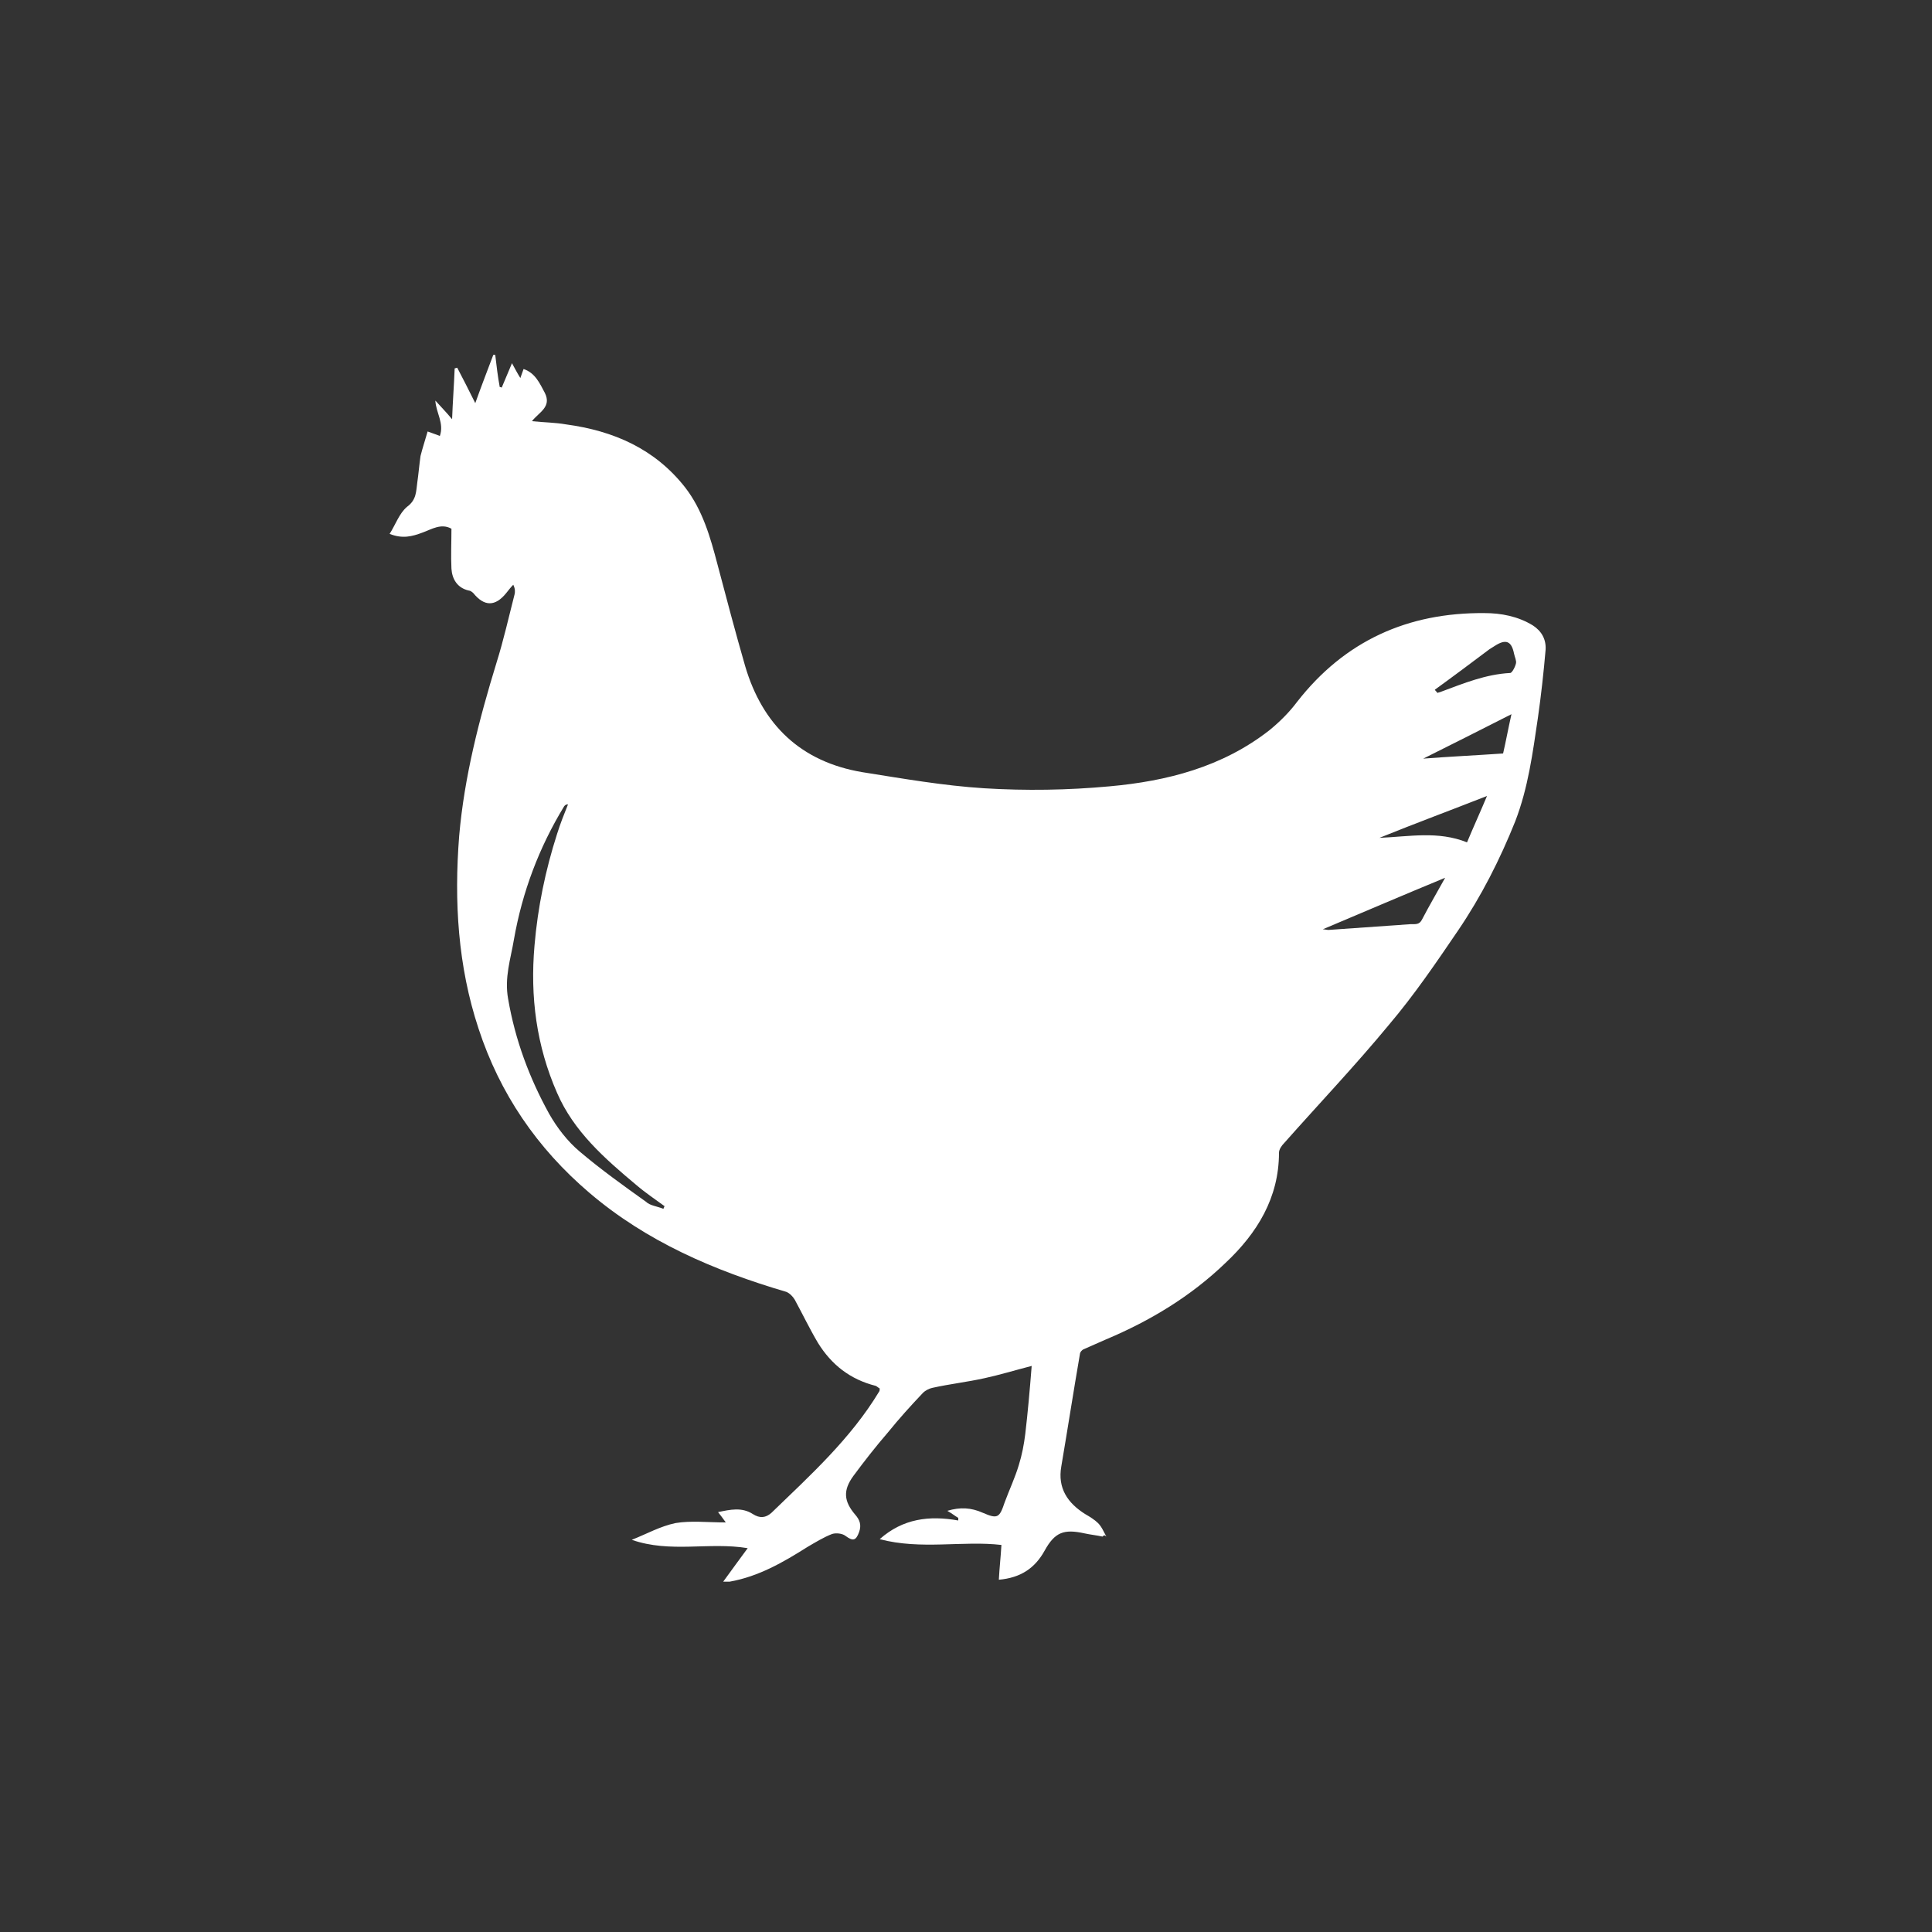 <svg xmlns="http://www.w3.org/2000/svg" xmlns:xlink="http://www.w3.org/1999/xlink" id="Ebene_1" x="0px" y="0px" width="300px" height="300px" viewBox="0 0 300 300" style="enable-background:new 0 0 300 300;" xml:space="preserve"><rect x="0" y="0" width="300" height="300" fill="#333333" stroke="none"/> <style type="text/css"> .st0{fill:#FFFFFF;} .st1{fill:none;} .st2{clip-path:url(#SVGID_2_);} </style> <path class="st0" d="M222.8,107.1c0.1,0.2,0.3,0.3,0.4,0.5c0.2-0.1,0.4-0.1,0.6-0.2c3.5-1.3,6.9-2.7,10.7-2.9c0.3,0,0.8-1,0.9-1.5 c0.1-0.4-0.2-1-0.3-1.5c-0.4-2-1.3-2.3-3-1.2c-0.3,0.2-0.5,0.3-0.8,0.5C228.5,102.9,225.7,105,222.8,107.1 M234.7,110.9 c-4.9,2.5-9.5,4.8-13.7,6.9c3.8-0.3,8-0.5,12.4-0.8C233.8,115.3,234.2,113.1,234.7,110.9 M227.8,130.8c1-2.4,2.1-4.8,3.1-7.2 c-5.6,2.2-11,4.2-16.7,6.5C218.9,129.9,223.3,129,227.8,130.8 M205.4,144.3c0.3,0,0.6,0.1,0.9,0.1c4.2-0.3,8.5-0.6,12.8-0.9 c0.7,0,1.3,0.1,1.7-0.7c1.2-2.3,2.5-4.5,3.6-6.5C218.1,138.9,211.8,141.6,205.4,144.3 M103,187.7c0.1-0.1,0.1-0.3,0.2-0.4 c-1.5-1.1-3-2.1-4.4-3.3c-4.9-4.1-9.7-8.3-12.3-14.3c-3.2-7.3-4.2-14.9-3.5-22.9c0.5-5.9,1.7-11.7,3.5-17.3c0.5-1.6,1.1-3.1,1.7-4.6 c-0.4,0-0.5,0.2-0.6,0.3c-3.9,6.4-6.5,13.3-7.8,20.7c-0.5,3-1.5,5.9-0.9,9.2c1.1,6.4,3.3,12.3,6.4,17.9c1.2,2.1,2.8,4.2,4.7,5.8 c3.3,2.8,6.8,5.3,10.3,7.8C100.9,187.2,102,187.3,103,187.7 M171.2,238.6c-0.9-0.2-1.9-0.3-2.8-0.5c-3.2-0.7-4.6-0.2-6.2,2.7 c-1.5,2.7-3.7,4.2-7.1,4.5c0.1-1.9,0.3-3.6,0.4-5.4c-6-0.7-12.5,0.8-18.9-0.9c3.6-3.2,7.7-3.7,12.2-2.9c0-0.1,0-0.3,0-0.4 c-0.5-0.3-1-0.7-1.7-1.1c2-0.6,3.7-0.5,5.5,0.3c2.3,1,2.6,0.8,3.4-1.6c0.7-1.9,1.6-3.8,2.2-5.8c0.5-1.6,0.8-3.2,1-4.8 c0.4-3.4,0.7-6.8,1-10.6c-2.7,0.7-5,1.4-7.3,1.9c-2.7,0.6-5.4,0.9-8.1,1.5c-0.5,0.1-1.1,0.4-1.5,0.8c-1.9,2-3.7,4-5.4,6.1 c-1.9,2.2-3.7,4.5-5.4,6.8c-1.6,2.2-1.5,3.9,0.3,6c0.7,0.8,1,1.6,0.6,2.7c-0.5,1.4-1,1.4-2.1,0.6c-0.5-0.4-1.5-0.5-2.1-0.3 c-1.3,0.5-2.6,1.3-3.8,2c-3.8,2.4-7.6,4.6-12.1,5.4c-0.2,0-0.4,0-1,0c1.4-1.9,2.6-3.6,3.8-5.2c-6-1-12,0.8-18-1.3 c2.3-0.9,4.4-2.1,6.8-2.6c2.4-0.4,4.9-0.1,7.8-0.1c-0.5-0.7-0.8-1.1-1.2-1.6c1.9-0.4,3.7-0.8,5.4,0.3c1.1,0.7,2,0.6,2.9-0.2 c6-5.8,12.3-11.5,16.7-18.8c0.1-0.1,0.1-0.3,0.1-0.5c-0.2-0.1-0.4-0.3-0.6-0.4c-4-1-6.9-3.3-9-6.7c-1.3-2.2-2.4-4.5-3.6-6.7 c-0.3-0.5-0.8-1-1.3-1.2c-11.2-3.3-21.7-7.8-30.6-15.4c-8.1-6.9-13.9-15.4-17.2-25.5c-3.2-9.7-3.8-19.7-3-29.9 c0.8-9.2,3.1-18.1,5.8-26.9c1.1-3.5,1.9-7.1,2.8-10.6c0.1-0.4,0.1-0.9-0.2-1.5c-0.4,0.4-0.7,0.8-1.1,1.3c-1.7,2.1-3.4,2.1-5.1,0 c-0.2-0.2-0.5-0.4-0.7-0.4c-1.8-0.4-2.6-1.8-2.7-3.4c-0.1-2,0-4.1,0-6.2c-1.6-0.9-3.1,0.1-4.5,0.6c-1.6,0.6-3.1,1-5.1,0.2 c0.9-1.4,1.5-3.2,2.7-4.2c1.5-1.1,1.4-2.4,1.6-3.8c0.2-1.4,0.3-2.7,0.5-4.1c0.3-1.2,0.7-2.4,1.1-3.8c0.5,0.2,1.2,0.4,1.9,0.7 c0.7-2-0.6-3.6-0.7-5.5c0.8,0.9,1.7,1.8,2.6,2.9c0.1-2.7,0.3-5.3,0.4-7.9c0.1,0,0.3-0.1,0.4-0.1c0.9,1.7,1.8,3.5,2.8,5.5 c1-2.8,1.9-5.1,2.8-7.5c0.1,0,0.2,0,0.3,0c0.2,1.7,0.4,3.4,0.7,5c0.1,0,0.2,0,0.3,0.1c0.5-1.2,1-2.4,1.6-3.8 c0.5,0.9,0.8,1.5,1.3,2.3c0.2-0.5,0.3-0.9,0.5-1.4c1.8,0.6,2.5,2.2,3.3,3.7c1.1,2.2-0.9,3-2,4.4c1.9,0.2,3.6,0.2,5.3,0.5 c7.4,1,13.8,3.8,18.5,9.8c2.7,3.5,3.9,7.7,5,11.9c1.4,5.3,2.8,10.6,4.3,15.8c2.7,9.2,8.7,14.9,18.2,16.5c6.3,1,12.6,2.1,18.9,2.5 c6.5,0.4,13,0.3,19.5-0.3c8.9-0.8,17.5-3,24.8-8.7c1.6-1.3,3.1-2.8,4.3-4.4c7.4-9.5,17.2-13.9,29.1-13.8c2.6,0,5.2,0.5,7.5,1.9 c1.4,0.9,2.1,2.2,2,3.8c-0.3,3.5-0.7,7.1-1.2,10.6c-0.8,5.4-1.5,10.8-3.5,16c-2.4,6-5.3,11.7-8.9,17c-3.4,5-6.8,10-10.7,14.6 c-5.2,6.3-10.9,12.3-16.3,18.4c-0.4,0.4-0.8,1-0.8,1.5c0,7-3.4,12.5-8.3,17.1c-5.4,5.2-11.7,9-18.6,11.9c-1.1,0.5-2.3,1-3.4,1.5 c-0.3,0.1-0.6,0.5-0.6,0.7c-1,5.8-1.9,11.6-2.9,17.5c-0.6,3.4,1,5.7,3.7,7.4c0.7,0.4,1.5,0.9,2,1.4c0.6,0.6,0.9,1.4,1.3,2.1 C171.5,238.3,171.4,238.4,171.2,238.6"></path> <rect x="41.5" y="34.8" class="st1" width="217" height="230.4"></rect> </svg>